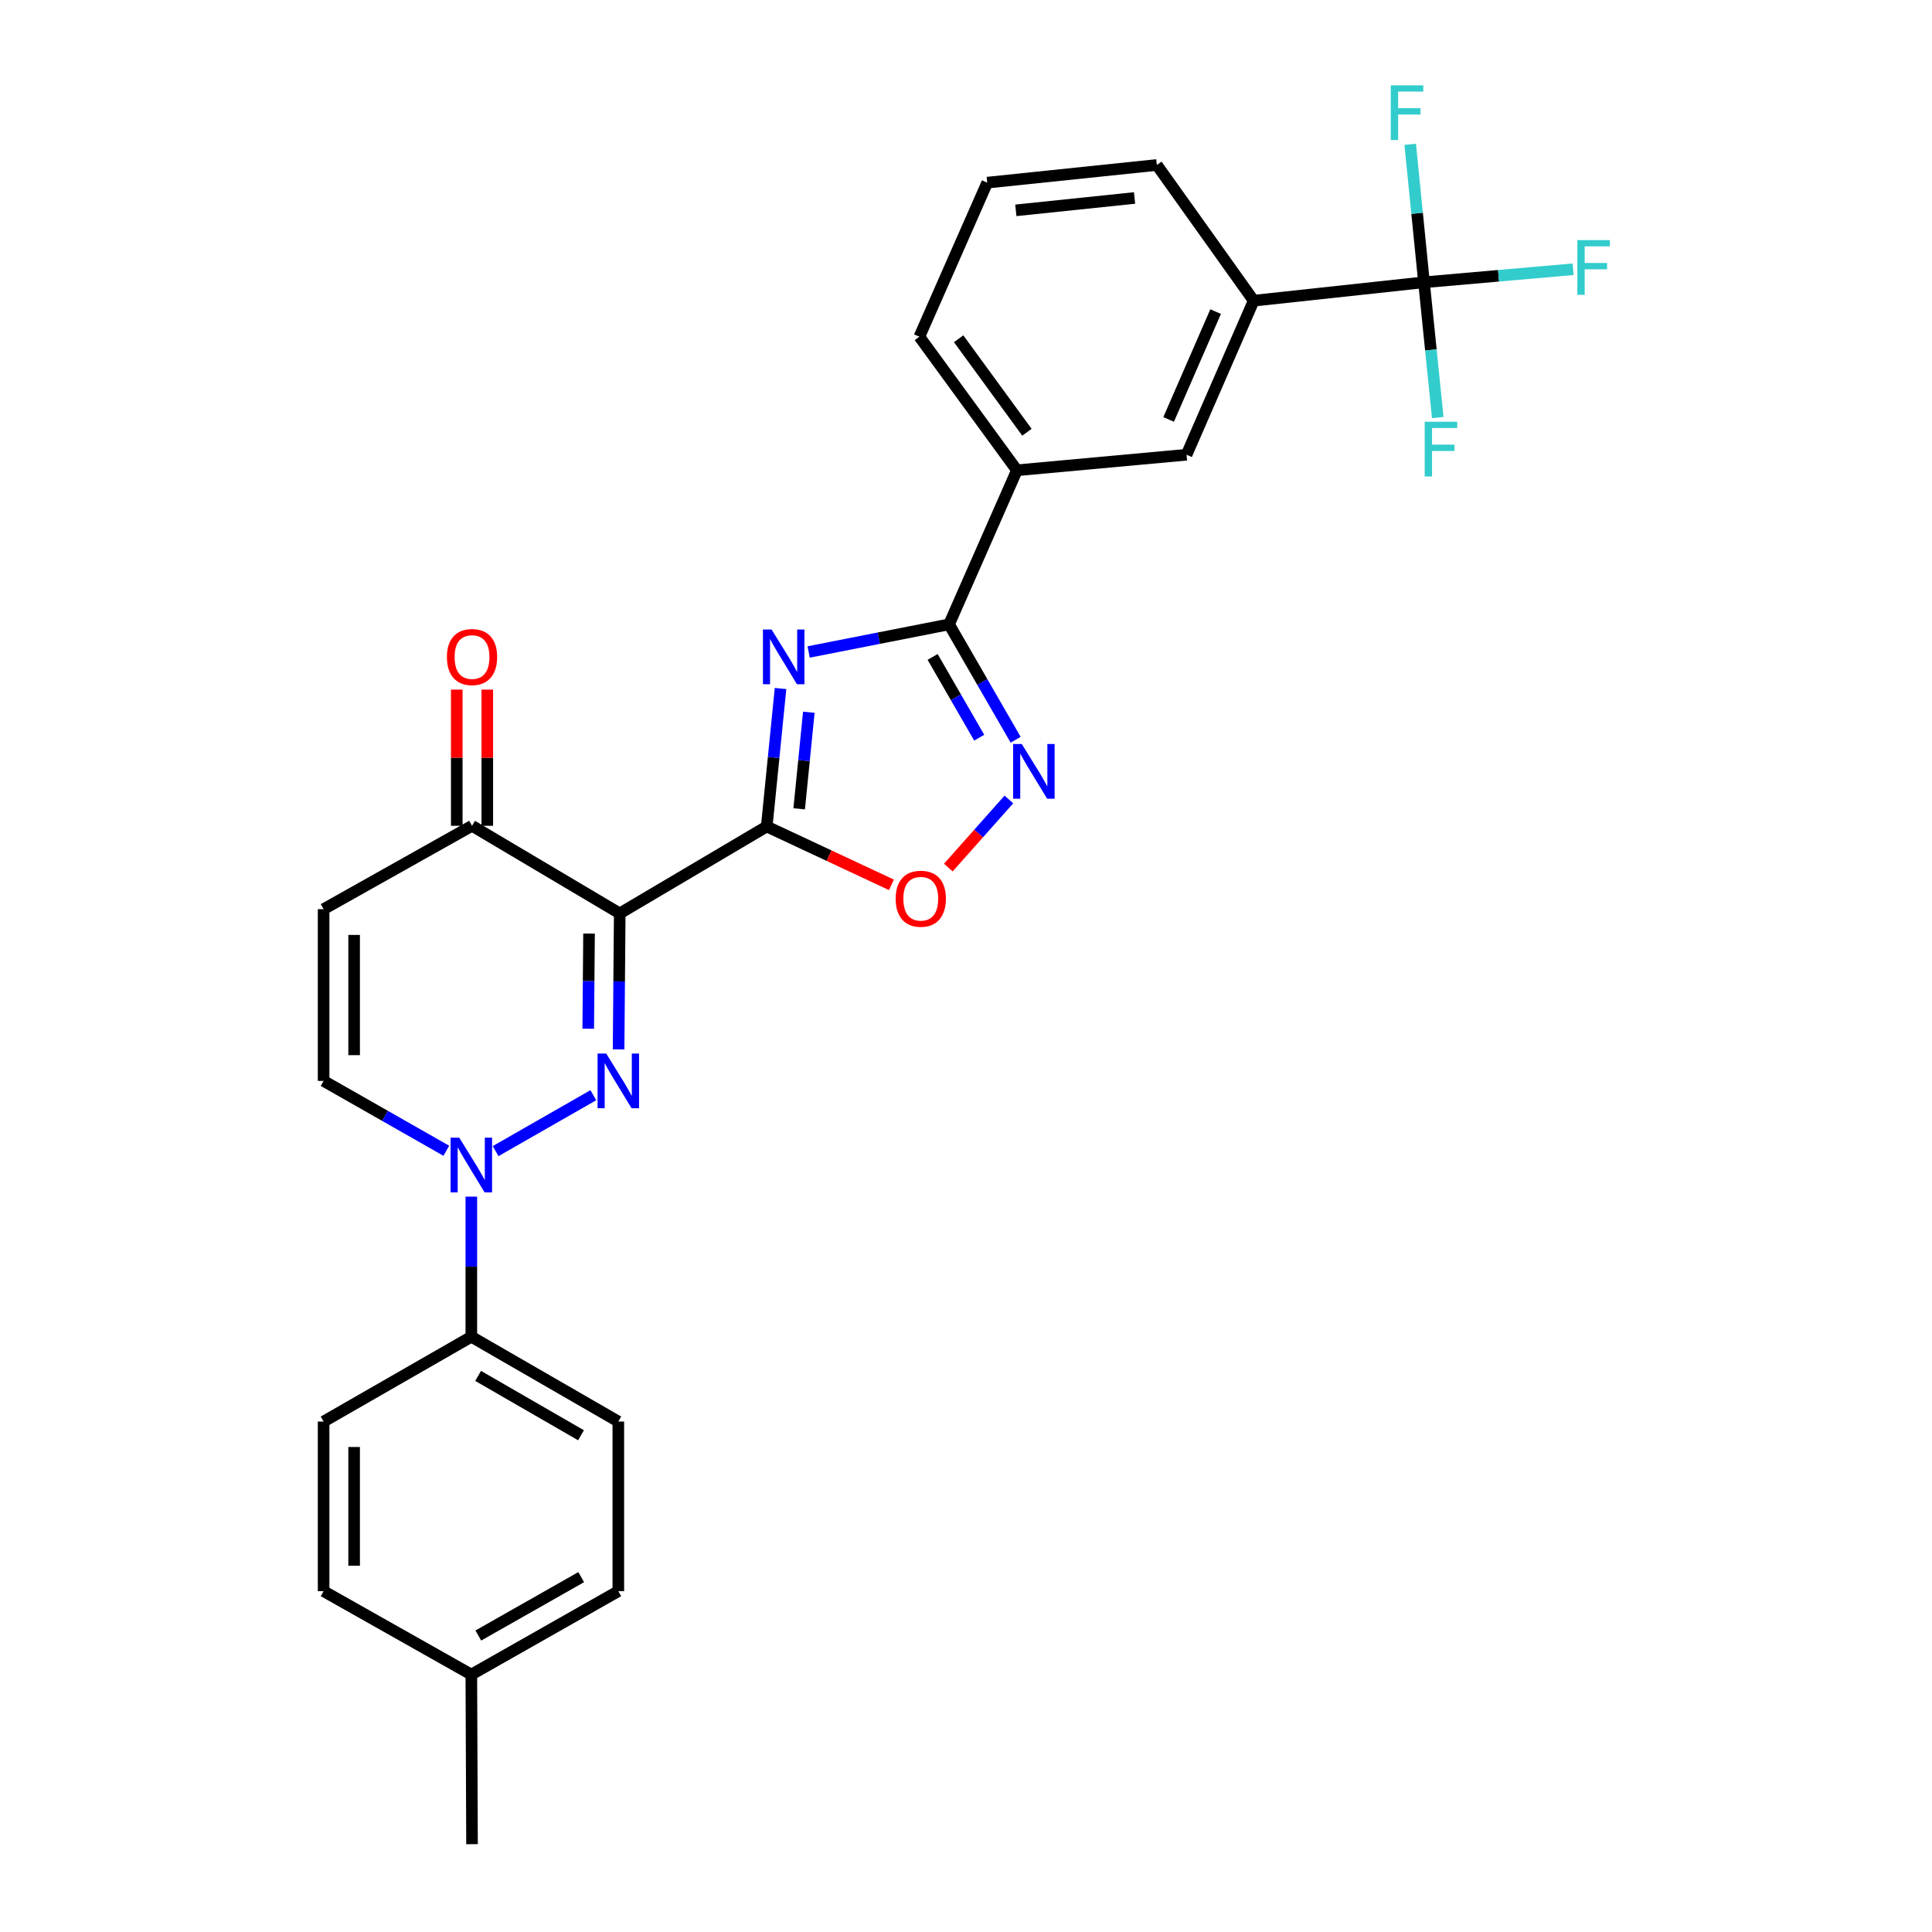 <?xml version='1.0' encoding='iso-8859-1'?>
<svg version='1.1' baseProfile='full'
              xmlns='http://www.w3.org/2000/svg'
                      xmlns:rdkit='http://www.rdkit.org/xml'
                      xmlns:xlink='http://www.w3.org/1999/xlink'
                  xml:space='preserve'
width='1000px' height='1000px' viewBox='0 0 1000 1000'>
<!-- END OF HEADER -->
<rect style='opacity:1.0;fill:#FFFFFF;stroke:none' width='1000' height='1000' x='0' y='0'> </rect>
<path class='bond-0' d='M 396.861,427.79 L 320.77,472.787' style='fill:none;fill-rule:evenodd;stroke:#000000;stroke-width:6px;stroke-linecap:butt;stroke-linejoin:miter;stroke-opacity:1' />
<path class='bond-2' d='M 396.861,427.79 L 400.431,392.078' style='fill:none;fill-rule:evenodd;stroke:#000000;stroke-width:6px;stroke-linecap:butt;stroke-linejoin:miter;stroke-opacity:1' />
<path class='bond-2' d='M 400.431,392.078 L 404.001,356.367' style='fill:none;fill-rule:evenodd;stroke:#0000FF;stroke-width:6px;stroke-linecap:butt;stroke-linejoin:miter;stroke-opacity:1' />
<path class='bond-2' d='M 413.651,418.648 L 416.15,393.65' style='fill:none;fill-rule:evenodd;stroke:#000000;stroke-width:6px;stroke-linecap:butt;stroke-linejoin:miter;stroke-opacity:1' />
<path class='bond-2' d='M 416.15,393.65 L 418.649,368.652' style='fill:none;fill-rule:evenodd;stroke:#0000FF;stroke-width:6px;stroke-linecap:butt;stroke-linejoin:miter;stroke-opacity:1' />
<path class='bond-6' d='M 396.861,427.79 L 429.127,442.888' style='fill:none;fill-rule:evenodd;stroke:#000000;stroke-width:6px;stroke-linecap:butt;stroke-linejoin:miter;stroke-opacity:1' />
<path class='bond-6' d='M 429.127,442.888 L 461.393,457.986' style='fill:none;fill-rule:evenodd;stroke:#FF0000;stroke-width:6px;stroke-linecap:butt;stroke-linejoin:miter;stroke-opacity:1' />
<path class='bond-1' d='M 320.77,472.787 L 320.474,507.969' style='fill:none;fill-rule:evenodd;stroke:#000000;stroke-width:6px;stroke-linecap:butt;stroke-linejoin:miter;stroke-opacity:1' />
<path class='bond-1' d='M 320.474,507.969 L 320.179,543.152' style='fill:none;fill-rule:evenodd;stroke:#0000FF;stroke-width:6px;stroke-linecap:butt;stroke-linejoin:miter;stroke-opacity:1' />
<path class='bond-1' d='M 304.884,483.209 L 304.677,507.837' style='fill:none;fill-rule:evenodd;stroke:#000000;stroke-width:6px;stroke-linecap:butt;stroke-linejoin:miter;stroke-opacity:1' />
<path class='bond-1' d='M 304.677,507.837 L 304.47,532.464' style='fill:none;fill-rule:evenodd;stroke:#0000FF;stroke-width:6px;stroke-linecap:butt;stroke-linejoin:miter;stroke-opacity:1' />
<path class='bond-8' d='M 320.77,472.787 L 244.319,427.431' style='fill:none;fill-rule:evenodd;stroke:#000000;stroke-width:6px;stroke-linecap:butt;stroke-linejoin:miter;stroke-opacity:1' />
<path class='bond-3' d='M 307.11,566.876 L 256.518,595.817' style='fill:none;fill-rule:evenodd;stroke:#0000FF;stroke-width:6px;stroke-linecap:butt;stroke-linejoin:miter;stroke-opacity:1' />
<path class='bond-4' d='M 418.558,337.46 L 454.895,330.314' style='fill:none;fill-rule:evenodd;stroke:#0000FF;stroke-width:6px;stroke-linecap:butt;stroke-linejoin:miter;stroke-opacity:1' />
<path class='bond-4' d='M 454.895,330.314 L 491.232,323.168' style='fill:none;fill-rule:evenodd;stroke:#000000;stroke-width:6px;stroke-linecap:butt;stroke-linejoin:miter;stroke-opacity:1' />
<path class='bond-14' d='M 243.959,619.383 L 243.959,655.64' style='fill:none;fill-rule:evenodd;stroke:#0000FF;stroke-width:6px;stroke-linecap:butt;stroke-linejoin:miter;stroke-opacity:1' />
<path class='bond-14' d='M 243.959,655.64 L 243.959,691.896' style='fill:none;fill-rule:evenodd;stroke:#000000;stroke-width:6px;stroke-linecap:butt;stroke-linejoin:miter;stroke-opacity:1' />
<path class='bond-29' d='M 231.02,595.636 L 199.26,577.557' style='fill:none;fill-rule:evenodd;stroke:#0000FF;stroke-width:6px;stroke-linecap:butt;stroke-linejoin:miter;stroke-opacity:1' />
<path class='bond-29' d='M 199.26,577.557 L 167.5,559.479' style='fill:none;fill-rule:evenodd;stroke:#000000;stroke-width:6px;stroke-linecap:butt;stroke-linejoin:miter;stroke-opacity:1' />
<path class='bond-11' d='M 491.232,323.168 L 526.355,243.417' style='fill:none;fill-rule:evenodd;stroke:#000000;stroke-width:6px;stroke-linecap:butt;stroke-linejoin:miter;stroke-opacity:1' />
<path class='bond-28' d='M 491.232,323.168 L 508.463,353.031' style='fill:none;fill-rule:evenodd;stroke:#000000;stroke-width:6px;stroke-linecap:butt;stroke-linejoin:miter;stroke-opacity:1' />
<path class='bond-28' d='M 508.463,353.031 L 525.694,382.894' style='fill:none;fill-rule:evenodd;stroke:#0000FF;stroke-width:6px;stroke-linecap:butt;stroke-linejoin:miter;stroke-opacity:1' />
<path class='bond-28' d='M 482.719,340.022 L 494.78,360.926' style='fill:none;fill-rule:evenodd;stroke:#000000;stroke-width:6px;stroke-linecap:butt;stroke-linejoin:miter;stroke-opacity:1' />
<path class='bond-28' d='M 494.78,360.926 L 506.842,381.83' style='fill:none;fill-rule:evenodd;stroke:#0000FF;stroke-width:6px;stroke-linecap:butt;stroke-linejoin:miter;stroke-opacity:1' />
<path class='bond-5' d='M 522.189,413.809 L 506.519,431.436' style='fill:none;fill-rule:evenodd;stroke:#0000FF;stroke-width:6px;stroke-linecap:butt;stroke-linejoin:miter;stroke-opacity:1' />
<path class='bond-5' d='M 506.519,431.436 L 490.849,449.063' style='fill:none;fill-rule:evenodd;stroke:#FF0000;stroke-width:6px;stroke-linecap:butt;stroke-linejoin:miter;stroke-opacity:1' />
<path class='bond-7' d='M 737.057,146.114 L 648.899,155.637' style='fill:none;fill-rule:evenodd;stroke:#000000;stroke-width:6px;stroke-linecap:butt;stroke-linejoin:miter;stroke-opacity:1' />
<path class='bond-16' d='M 737.057,146.114 L 775.64,142.739' style='fill:none;fill-rule:evenodd;stroke:#000000;stroke-width:6px;stroke-linecap:butt;stroke-linejoin:miter;stroke-opacity:1' />
<path class='bond-16' d='M 775.64,142.739 L 814.224,139.364' style='fill:none;fill-rule:evenodd;stroke:#33CCCC;stroke-width:6px;stroke-linecap:butt;stroke-linejoin:miter;stroke-opacity:1' />
<path class='bond-17' d='M 737.057,146.114 L 740.619,181.12' style='fill:none;fill-rule:evenodd;stroke:#000000;stroke-width:6px;stroke-linecap:butt;stroke-linejoin:miter;stroke-opacity:1' />
<path class='bond-17' d='M 740.619,181.12 L 744.181,216.126' style='fill:none;fill-rule:evenodd;stroke:#33CCCC;stroke-width:6px;stroke-linecap:butt;stroke-linejoin:miter;stroke-opacity:1' />
<path class='bond-18' d='M 737.057,146.114 L 733.487,110.402' style='fill:none;fill-rule:evenodd;stroke:#000000;stroke-width:6px;stroke-linecap:butt;stroke-linejoin:miter;stroke-opacity:1' />
<path class='bond-18' d='M 733.487,110.402 L 729.917,74.69' style='fill:none;fill-rule:evenodd;stroke:#33CCCC;stroke-width:6px;stroke-linecap:butt;stroke-linejoin:miter;stroke-opacity:1' />
<path class='bond-9' d='M 244.319,427.431 L 167.5,470.584' style='fill:none;fill-rule:evenodd;stroke:#000000;stroke-width:6px;stroke-linecap:butt;stroke-linejoin:miter;stroke-opacity:1' />
<path class='bond-15' d='M 252.218,427.431 L 252.218,392.189' style='fill:none;fill-rule:evenodd;stroke:#000000;stroke-width:6px;stroke-linecap:butt;stroke-linejoin:miter;stroke-opacity:1' />
<path class='bond-15' d='M 252.218,392.189 L 252.218,356.947' style='fill:none;fill-rule:evenodd;stroke:#FF0000;stroke-width:6px;stroke-linecap:butt;stroke-linejoin:miter;stroke-opacity:1' />
<path class='bond-15' d='M 236.421,427.431 L 236.421,392.189' style='fill:none;fill-rule:evenodd;stroke:#000000;stroke-width:6px;stroke-linecap:butt;stroke-linejoin:miter;stroke-opacity:1' />
<path class='bond-15' d='M 236.421,392.189 L 236.421,356.947' style='fill:none;fill-rule:evenodd;stroke:#FF0000;stroke-width:6px;stroke-linecap:butt;stroke-linejoin:miter;stroke-opacity:1' />
<path class='bond-10' d='M 167.5,470.584 L 167.5,559.479' style='fill:none;fill-rule:evenodd;stroke:#000000;stroke-width:6px;stroke-linecap:butt;stroke-linejoin:miter;stroke-opacity:1' />
<path class='bond-10' d='M 183.298,483.918 L 183.298,546.145' style='fill:none;fill-rule:evenodd;stroke:#000000;stroke-width:6px;stroke-linecap:butt;stroke-linejoin:miter;stroke-opacity:1' />
<path class='bond-13' d='M 526.355,243.417 L 614.154,235.37' style='fill:none;fill-rule:evenodd;stroke:#000000;stroke-width:6px;stroke-linecap:butt;stroke-linejoin:miter;stroke-opacity:1' />
<path class='bond-25' d='M 526.355,243.417 L 475.865,174.286' style='fill:none;fill-rule:evenodd;stroke:#000000;stroke-width:6px;stroke-linecap:butt;stroke-linejoin:miter;stroke-opacity:1' />
<path class='bond-25' d='M 531.539,223.73 L 496.196,175.339' style='fill:none;fill-rule:evenodd;stroke:#000000;stroke-width:6px;stroke-linecap:butt;stroke-linejoin:miter;stroke-opacity:1' />
<path class='bond-12' d='M 648.899,155.637 L 614.154,235.37' style='fill:none;fill-rule:evenodd;stroke:#000000;stroke-width:6px;stroke-linecap:butt;stroke-linejoin:miter;stroke-opacity:1' />
<path class='bond-12' d='M 629.205,161.286 L 604.883,217.099' style='fill:none;fill-rule:evenodd;stroke:#000000;stroke-width:6px;stroke-linecap:butt;stroke-linejoin:miter;stroke-opacity:1' />
<path class='bond-30' d='M 648.899,155.637 L 598.777,85.391' style='fill:none;fill-rule:evenodd;stroke:#000000;stroke-width:6px;stroke-linecap:butt;stroke-linejoin:miter;stroke-opacity:1' />
<path class='bond-19' d='M 243.959,691.896 L 320.041,735.796' style='fill:none;fill-rule:evenodd;stroke:#000000;stroke-width:6px;stroke-linecap:butt;stroke-linejoin:miter;stroke-opacity:1' />
<path class='bond-19' d='M 247.477,712.164 L 300.734,742.894' style='fill:none;fill-rule:evenodd;stroke:#000000;stroke-width:6px;stroke-linecap:butt;stroke-linejoin:miter;stroke-opacity:1' />
<path class='bond-20' d='M 243.959,691.896 L 167.5,735.796' style='fill:none;fill-rule:evenodd;stroke:#000000;stroke-width:6px;stroke-linecap:butt;stroke-linejoin:miter;stroke-opacity:1' />
<path class='bond-22' d='M 320.041,735.796 L 320.041,823.585' style='fill:none;fill-rule:evenodd;stroke:#000000;stroke-width:6px;stroke-linecap:butt;stroke-linejoin:miter;stroke-opacity:1' />
<path class='bond-21' d='M 167.5,735.796 L 167.5,823.585' style='fill:none;fill-rule:evenodd;stroke:#000000;stroke-width:6px;stroke-linecap:butt;stroke-linejoin:miter;stroke-opacity:1' />
<path class='bond-21' d='M 183.298,748.964 L 183.298,810.417' style='fill:none;fill-rule:evenodd;stroke:#000000;stroke-width:6px;stroke-linecap:butt;stroke-linejoin:miter;stroke-opacity:1' />
<path class='bond-23' d='M 167.5,823.585 L 243.959,866.756' style='fill:none;fill-rule:evenodd;stroke:#000000;stroke-width:6px;stroke-linecap:butt;stroke-linejoin:miter;stroke-opacity:1' />
<path class='bond-31' d='M 320.041,823.585 L 243.959,866.756' style='fill:none;fill-rule:evenodd;stroke:#000000;stroke-width:6px;stroke-linecap:butt;stroke-linejoin:miter;stroke-opacity:1' />
<path class='bond-31' d='M 300.833,816.321 L 247.576,846.541' style='fill:none;fill-rule:evenodd;stroke:#000000;stroke-width:6px;stroke-linecap:butt;stroke-linejoin:miter;stroke-opacity:1' />
<path class='bond-27' d='M 243.959,866.756 L 244.319,954.545' style='fill:none;fill-rule:evenodd;stroke:#000000;stroke-width:6px;stroke-linecap:butt;stroke-linejoin:miter;stroke-opacity:1' />
<path class='bond-24' d='M 598.777,85.391 L 510.988,94.536' style='fill:none;fill-rule:evenodd;stroke:#000000;stroke-width:6px;stroke-linecap:butt;stroke-linejoin:miter;stroke-opacity:1' />
<path class='bond-24' d='M 587.246,102.475 L 525.793,108.876' style='fill:none;fill-rule:evenodd;stroke:#000000;stroke-width:6px;stroke-linecap:butt;stroke-linejoin:miter;stroke-opacity:1' />
<path class='bond-26' d='M 475.865,174.286 L 510.988,94.536' style='fill:none;fill-rule:evenodd;stroke:#000000;stroke-width:6px;stroke-linecap:butt;stroke-linejoin:miter;stroke-opacity:1' />
<path  class='atom-2' d='M 313.781 545.319
L 323.061 560.319
Q 323.981 561.799, 325.461 564.479
Q 326.941 567.159, 327.021 567.319
L 327.021 545.319
L 330.781 545.319
L 330.781 573.639
L 326.901 573.639
L 316.941 557.239
Q 315.781 555.319, 314.541 553.119
Q 313.341 550.919, 312.981 550.239
L 312.981 573.639
L 309.301 573.639
L 309.301 545.319
L 313.781 545.319
' fill='#0000FF'/>
<path  class='atom-3' d='M 399.377 325.841
L 408.657 340.841
Q 409.577 342.321, 411.057 345.001
Q 412.537 347.681, 412.617 347.841
L 412.617 325.841
L 416.377 325.841
L 416.377 354.161
L 412.497 354.161
L 402.537 337.761
Q 401.377 335.841, 400.137 333.641
Q 398.937 331.441, 398.577 330.761
L 398.577 354.161
L 394.897 354.161
L 394.897 325.841
L 399.377 325.841
' fill='#0000FF'/>
<path  class='atom-4' d='M 237.699 588.841
L 246.979 603.841
Q 247.899 605.321, 249.379 608.001
Q 250.859 610.681, 250.939 610.841
L 250.939 588.841
L 254.699 588.841
L 254.699 617.161
L 250.819 617.161
L 240.859 600.761
Q 239.699 598.841, 238.459 596.641
Q 237.259 594.441, 236.899 593.761
L 236.899 617.161
L 233.219 617.161
L 233.219 588.841
L 237.699 588.841
' fill='#0000FF'/>
<path  class='atom-6' d='M 528.872 385.09
L 538.152 400.09
Q 539.072 401.57, 540.552 404.25
Q 542.032 406.93, 542.112 407.09
L 542.112 385.09
L 545.872 385.09
L 545.872 413.41
L 541.992 413.41
L 532.032 397.01
Q 530.872 395.09, 529.632 392.89
Q 528.432 390.69, 528.072 390.01
L 528.072 413.41
L 524.392 413.41
L 524.392 385.09
L 528.872 385.09
' fill='#0000FF'/>
<path  class='atom-7' d='M 463.594 465.179
Q 463.594 458.379, 466.954 454.579
Q 470.314 450.779, 476.594 450.779
Q 482.874 450.779, 486.234 454.579
Q 489.594 458.379, 489.594 465.179
Q 489.594 472.059, 486.194 475.979
Q 482.794 479.859, 476.594 479.859
Q 470.354 479.859, 466.954 475.979
Q 463.594 472.099, 463.594 465.179
M 476.594 476.659
Q 480.914 476.659, 483.234 473.779
Q 485.594 470.859, 485.594 465.179
Q 485.594 459.619, 483.234 456.819
Q 480.914 453.979, 476.594 453.979
Q 472.274 453.979, 469.914 456.779
Q 467.594 459.579, 467.594 465.179
Q 467.594 470.899, 469.914 473.779
Q 472.274 476.659, 476.594 476.659
' fill='#FF0000'/>
<path  class='atom-16' d='M 231.319 340.081
Q 231.319 333.281, 234.679 329.481
Q 238.039 325.681, 244.319 325.681
Q 250.599 325.681, 253.959 329.481
Q 257.319 333.281, 257.319 340.081
Q 257.319 346.961, 253.919 350.881
Q 250.519 354.761, 244.319 354.761
Q 238.079 354.761, 234.679 350.881
Q 231.319 347.001, 231.319 340.081
M 244.319 351.561
Q 248.639 351.561, 250.959 348.681
Q 253.319 345.761, 253.319 340.081
Q 253.319 334.521, 250.959 331.721
Q 248.639 328.881, 244.319 328.881
Q 239.999 328.881, 237.639 331.681
Q 235.319 334.481, 235.319 340.081
Q 235.319 345.801, 237.639 348.681
Q 239.999 351.561, 244.319 351.561
' fill='#FF0000'/>
<path  class='atom-17' d='M 816.427 124.275
L 833.267 124.275
L 833.267 127.515
L 820.227 127.515
L 820.227 136.115
L 831.827 136.115
L 831.827 139.395
L 820.227 139.395
L 820.227 152.595
L 816.427 152.595
L 816.427 124.275
' fill='#33CCCC'/>
<path  class='atom-18' d='M 737.422 218.296
L 754.262 218.296
L 754.262 221.536
L 741.222 221.536
L 741.222 230.136
L 752.822 230.136
L 752.822 233.416
L 741.222 233.416
L 741.222 246.616
L 737.422 246.616
L 737.422 218.296
' fill='#33CCCC'/>
<path  class='atom-19' d='M 719.861 44.165
L 736.701 44.165
L 736.701 47.405
L 723.661 47.405
L 723.661 56.005
L 735.261 56.005
L 735.261 59.285
L 723.661 59.285
L 723.661 72.485
L 719.861 72.485
L 719.861 44.165
' fill='#33CCCC'/>
</svg>
